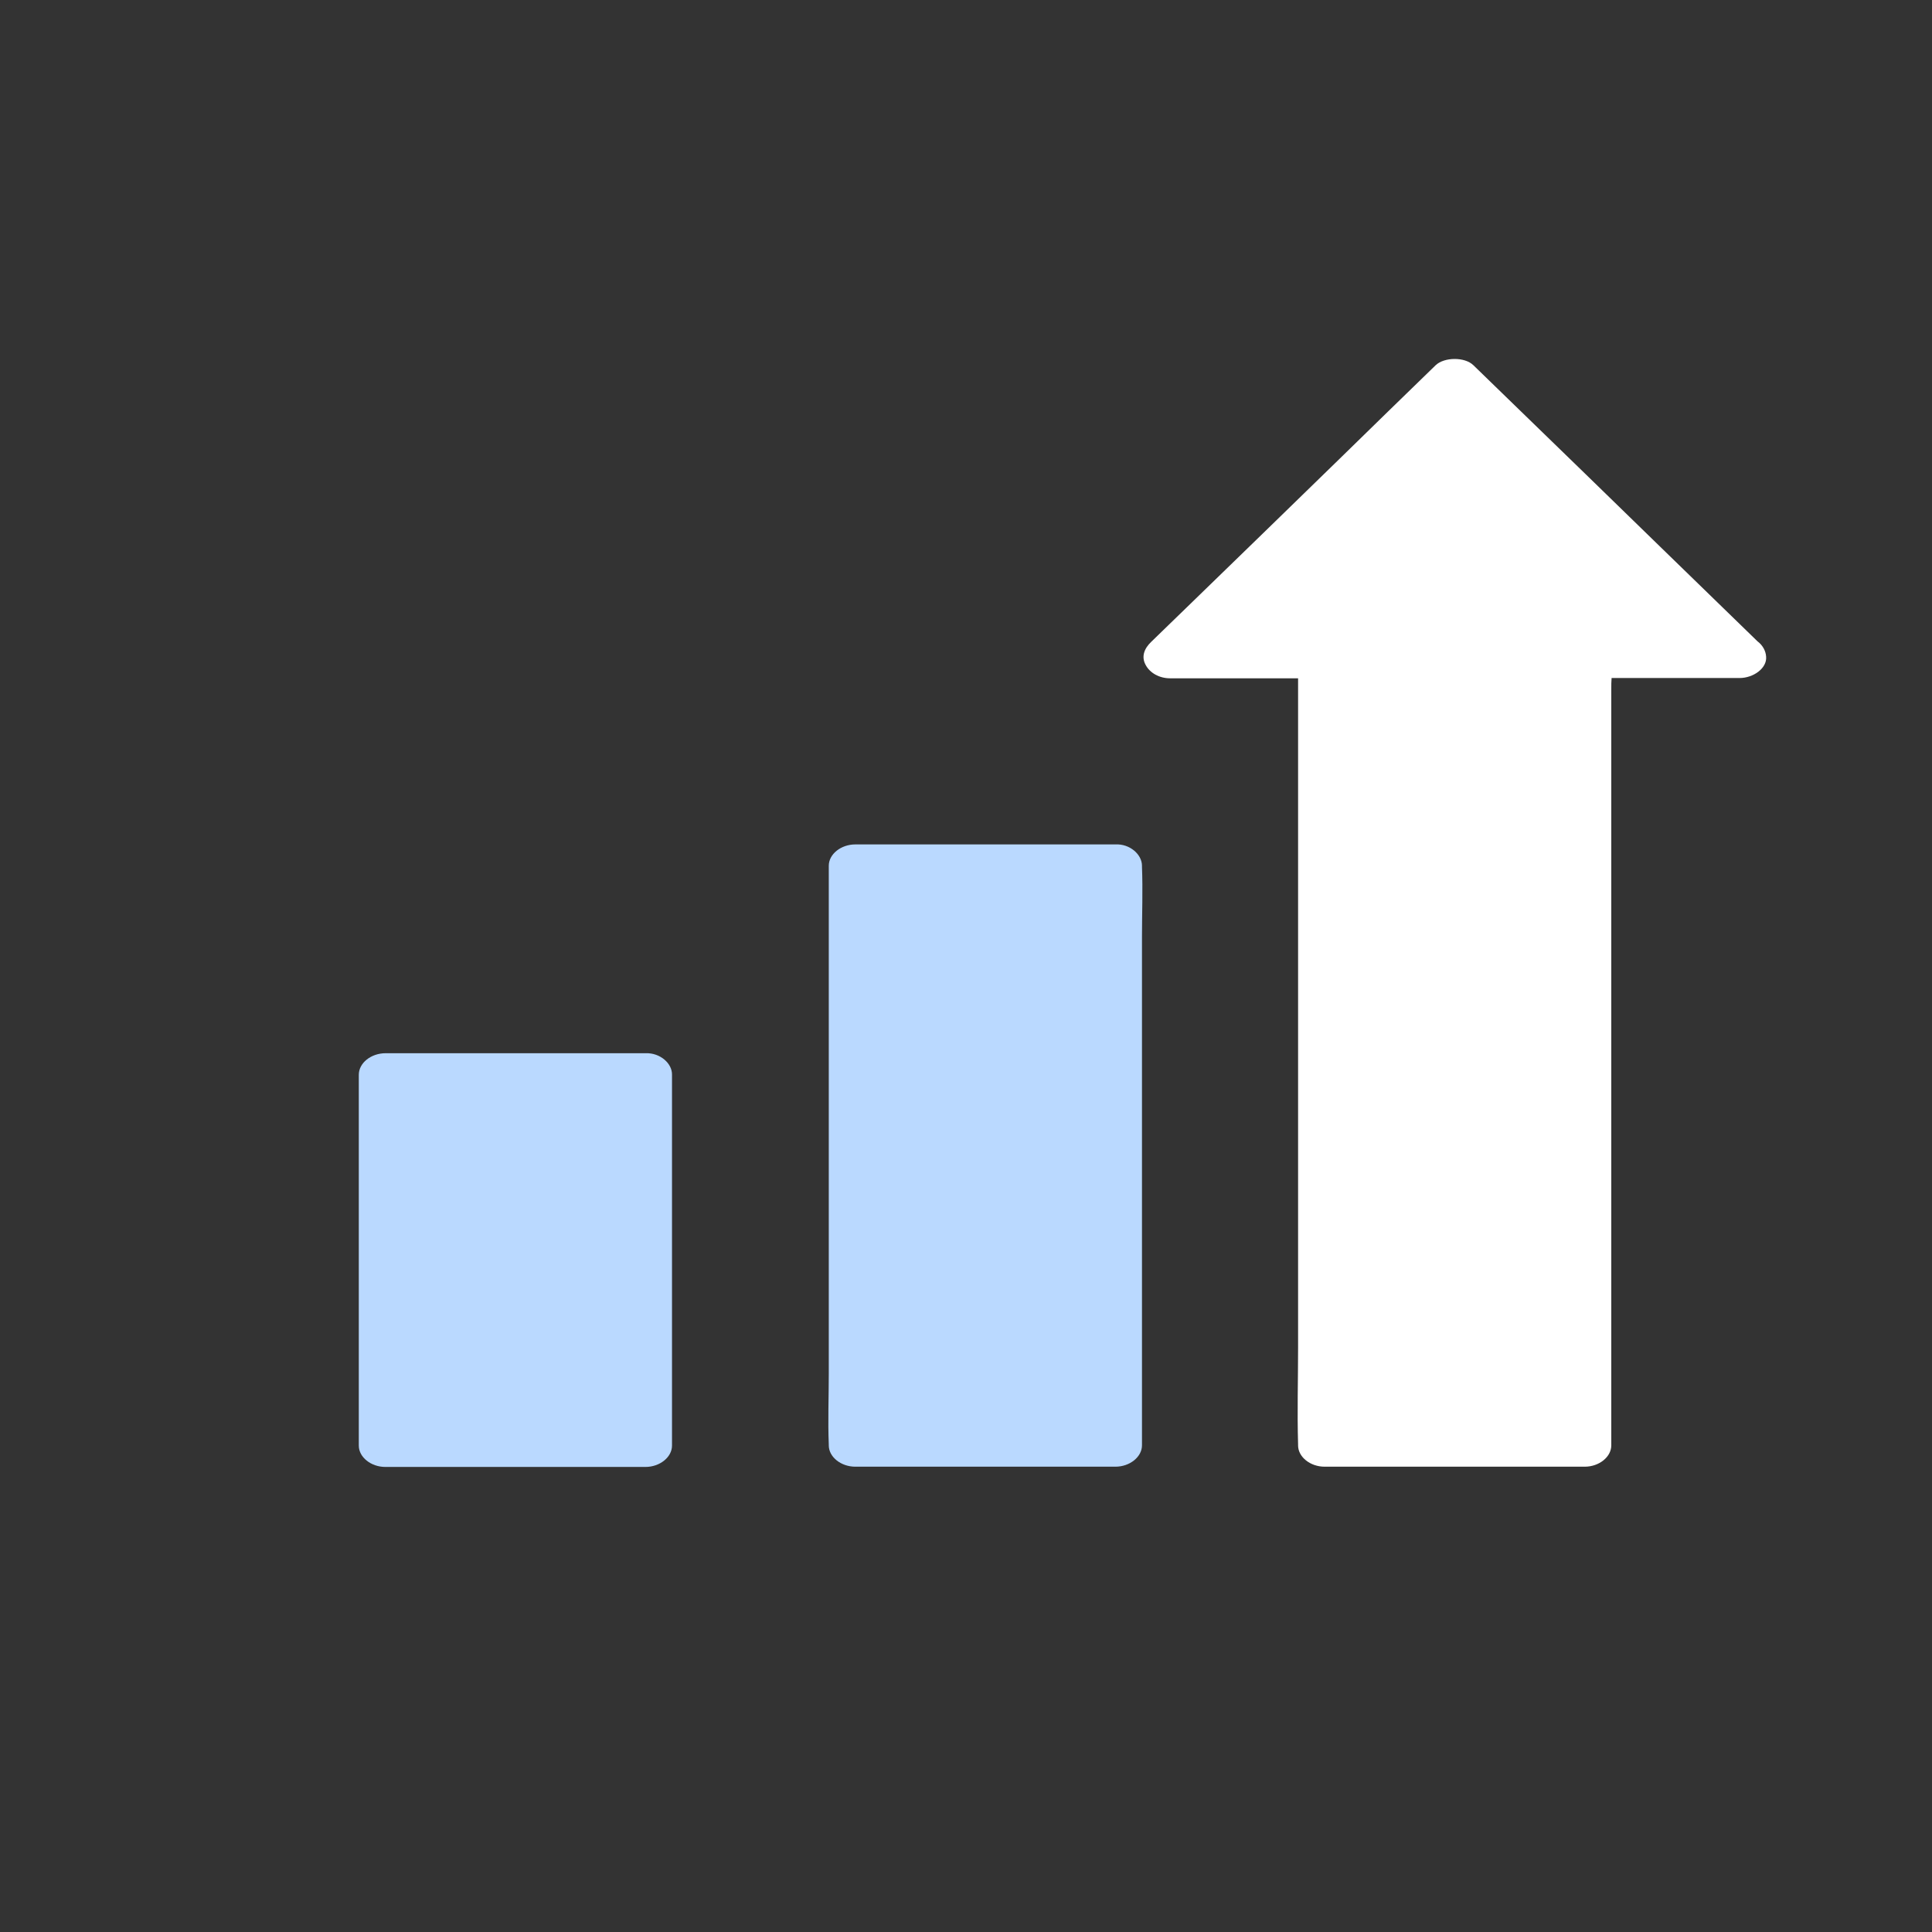 <svg width="70" height="70" viewBox="0 0 70 70" fill="none" xmlns="http://www.w3.org/2000/svg">
<rect x="0" y="0" width="70" height="70" fill="#333333" stroke="none"/>
<g clip-path="url(#clip0_2602_14036)">
<path d="M23.397 38.16C20.65 38.16 17.892 38.16 15.144 38.16C14.75 38.16 14.368 38.16 13.974 38.16C13.441 38.16 13 38.514 13 38.942C13 40.449 13 41.966 13 43.473C13 45.883 13 48.293 13 50.703C13 51.261 13 51.819 13 52.378C13 52.796 13.441 53.15 13.962 53.15C16.709 53.15 19.468 53.15 22.215 53.15C22.609 53.15 22.992 53.15 23.386 53.15C23.907 53.15 24.348 52.796 24.348 52.378C24.348 50.87 24.348 49.354 24.348 47.846C24.348 45.436 24.348 43.026 24.348 40.617C24.348 40.058 24.348 39.5 24.348 38.942C24.359 38.532 23.919 38.142 23.397 38.16Z" fill="#BAD9FF"/>
<path d="M41.376 31.368C41.376 30.958 40.935 30.567 40.413 30.595C37.666 30.595 34.908 30.595 32.16 30.595C31.766 30.595 31.384 30.595 30.99 30.595C30.468 30.595 30.028 30.949 30.028 31.368C30.028 32.066 30.028 32.763 30.028 33.461C30.028 35.136 30.028 36.811 30.028 38.486C30.028 40.505 30.028 42.515 30.028 44.534C30.028 46.283 30.028 48.032 30.028 49.782C30.028 50.629 29.993 51.485 30.028 52.331C30.028 52.341 30.028 52.359 30.028 52.368C30.028 52.787 30.468 53.141 30.99 53.141C33.737 53.141 36.496 53.141 39.243 53.141C39.637 53.141 40.019 53.141 40.413 53.141C40.935 53.141 41.376 52.787 41.376 52.368C41.376 51.671 41.376 50.973 41.376 50.275C41.376 48.6 41.376 46.925 41.376 45.25C41.376 43.231 41.376 41.221 41.376 39.202C41.376 37.453 41.376 35.704 41.376 33.954C41.376 33.108 41.41 32.252 41.376 31.405C41.376 31.396 41.376 31.377 41.376 31.368Z" fill="#BAD9FF"/>
<path d="M63.677 23.236C62.518 22.11 61.37 20.993 60.211 19.867C58.357 18.062 56.514 16.267 54.659 14.471C54.23 14.061 53.813 13.643 53.384 13.233C53.071 12.926 52.329 12.935 52.016 13.233C50.857 14.359 49.698 15.485 48.539 16.62C46.684 18.425 44.841 20.221 42.987 22.017C42.558 22.426 42.14 22.845 41.712 23.254C41.457 23.496 41.341 23.794 41.514 24.101C41.665 24.38 42.001 24.576 42.395 24.576C43.937 24.576 45.479 24.576 47.032 24.576C47.032 25.264 47.032 25.953 47.032 26.641C47.032 28.921 47.032 31.201 47.032 33.48C47.032 36.225 47.032 38.979 47.032 41.715C47.032 44.088 47.032 46.46 47.032 48.842C47.032 50.005 46.997 51.159 47.032 52.322C47.032 52.341 47.032 52.35 47.032 52.369C47.032 52.788 47.472 53.141 47.994 53.141C50.741 53.141 53.5 53.141 56.247 53.141C56.641 53.141 57.024 53.141 57.418 53.141C57.939 53.141 58.38 52.788 58.38 52.369C58.38 51.42 58.38 50.471 58.38 49.522C58.38 47.242 58.38 44.962 58.38 42.683C58.38 39.938 58.38 37.184 58.38 34.448C58.38 32.075 58.38 29.703 58.38 27.321C58.38 26.53 58.38 25.748 58.38 24.957C58.38 24.827 58.38 24.697 58.391 24.566C59.701 24.566 60.999 24.566 62.321 24.566C62.553 24.566 62.796 24.566 63.028 24.566C63.526 24.566 64.025 24.213 63.99 23.794C63.978 23.58 63.862 23.375 63.677 23.236Z" fill="white"/>
</g>
<defs>
<clipPath id="clip0_2602_14036">
<rect width="50.99" height="40.15" fill="white" transform="translate(13 13)"/>
</clipPath>
</defs>
</svg>
